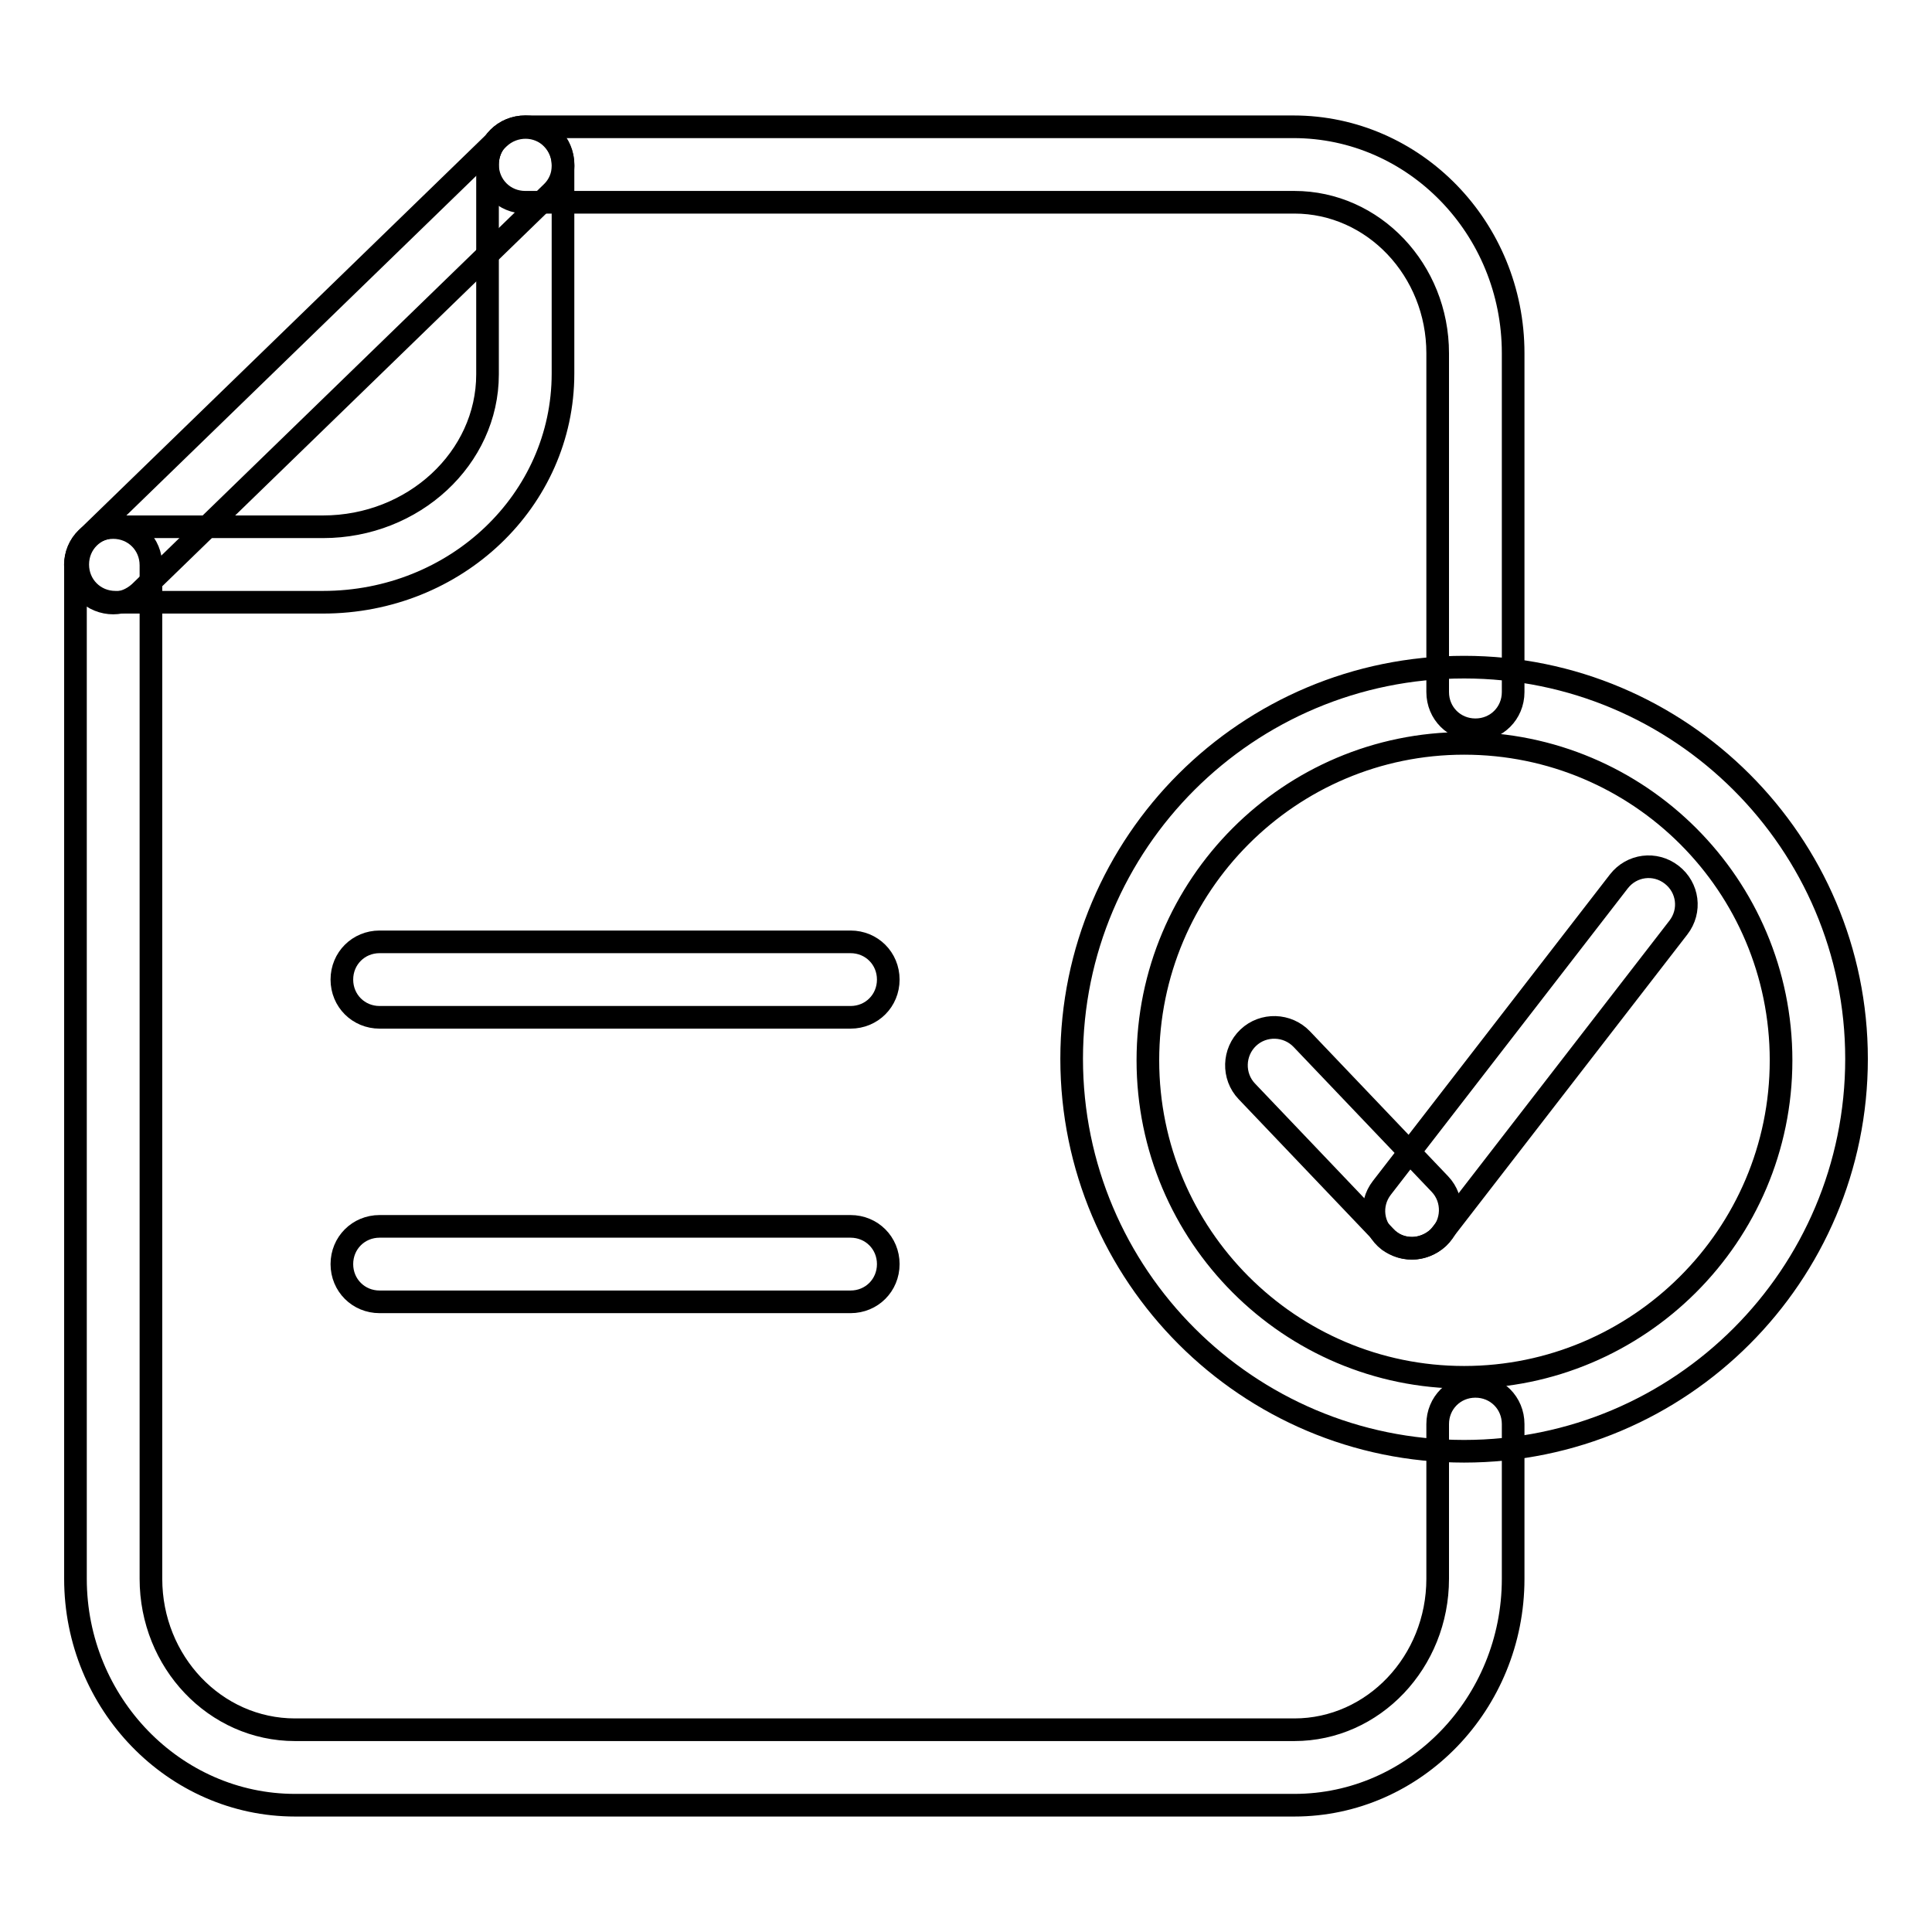 <?xml version="1.0" encoding="utf-8"?>
<!-- Svg Vector Icons : http://www.onlinewebfonts.com/icon -->
<!DOCTYPE svg PUBLIC "-//W3C//DTD SVG 1.1//EN" "http://www.w3.org/Graphics/SVG/1.1/DTD/svg11.dtd">
<svg version="1.1" xmlns="http://www.w3.org/2000/svg" xmlns:xlink="http://www.w3.org/1999/xlink" x="0px" y="0px" viewBox="0 0 256 256" enable-background="new 0 0 256 256" xml:space="preserve">
<g><g><path stroke-width="3" fill-opacity="0" stroke="#000000"  d="M195.5,96.7c-2.8,0-5-2.2-5-5V46.8c0-11-8.5-20-19-20H69.6c-2.8,0-5-2.2-5-5c0-2.8,2.2-5,5-5h101.8c16,0,29.1,13.4,29.1,30v44.9C200.5,94.5,198.3,96.7,195.5,96.7z"/><path stroke-width="3" fill-opacity="0" stroke="#000000"  d="M171.5,239.2H39.1c-16,0-29.1-13.5-29.1-30V74.9c0-2.8,2.2-5,5-5c2.8,0,5,2.2,5,5v134.3c0,11,8.5,20,19.1,20h132.4c10.5,0,19-9,19-20v-20.5c0-2.8,2.2-5,5-5s5,2.2,5,5v20.5C200.5,225.7,187.5,239.2,171.5,239.2z"/><path stroke-width="3" fill-opacity="0" stroke="#000000"  d="M112.7,134.8H50.3c-2.8,0-5-2.2-5-5c0-2.8,2.2-5,5-5h62.4c2.8,0,5,2.2,5,5C117.7,132.6,115.5,134.8,112.7,134.8z"/><path stroke-width="3" fill-opacity="0" stroke="#000000"  d="M112.7,172.5H50.3c-2.8,0-5-2.2-5-5s2.2-5,5-5h62.4c2.8,0,5,2.2,5,5S115.5,172.5,112.7,172.5z"/><path stroke-width="3" fill-opacity="0" stroke="#000000"  d="M42.8,79.8H15.3c-2.8,0-5-2.2-5-5s2.2-5,5-5h27.5c12,0,21.8-9.1,21.8-20.2V21.8c0-2.8,2.2-5,5-5c2.8,0,5,2.2,5,5v27.7C74.6,66.3,60.4,79.8,42.8,79.8z"/><path stroke-width="3" fill-opacity="0" stroke="#000000"  d="M15,79.9c-1.3,0-2.6-0.5-3.6-1.5c-1.9-2-1.9-5.2,0.1-7.1l54.6-53c2-1.9,5.2-1.9,7.1,0.1c1.9,2,1.9,5.2-0.1,7.1l-54.6,53C17.5,79.4,16.3,79.9,15,79.9z"/><path stroke-width="3" fill-opacity="0" stroke="#000000"  d="M187.1,165.4c-1.1,0-2.1-0.3-3.1-1c-2.2-1.7-2.6-4.8-0.9-7l31.4-40.6c1.7-2.2,4.8-2.6,7-0.9c2.2,1.7,2.6,4.8,0.9,7l-31.4,40.6C190.1,164.7,188.6,165.4,187.1,165.4z"/><path stroke-width="3" fill-opacity="0" stroke="#000000"  d="M187.1,165.4c-1.3,0-2.6-0.5-3.6-1.6l-18.3-19.2c-1.9-2-1.8-5.2,0.2-7.1c2-1.9,5.2-1.8,7.1,0.2l18.3,19.2c1.9,2,1.8,5.2-0.2,7.1C189.6,164.9,188.3,165.4,187.1,165.4z"/><path stroke-width="3" fill-opacity="0" stroke="#000000"  d="M194,192.3c-28.7,0-52-23.3-52-52c0-28.7,23.3-51.9,52-51.9c28.7,0,52,23.3,52,51.9C246,169,222.7,192.3,194,192.3z M194,98.5c-23.1,0-41.9,18.8-41.9,42s18.8,42,41.9,42s42-18.8,42-42S217.2,98.5,194,98.5z"/></g></g>
</svg>